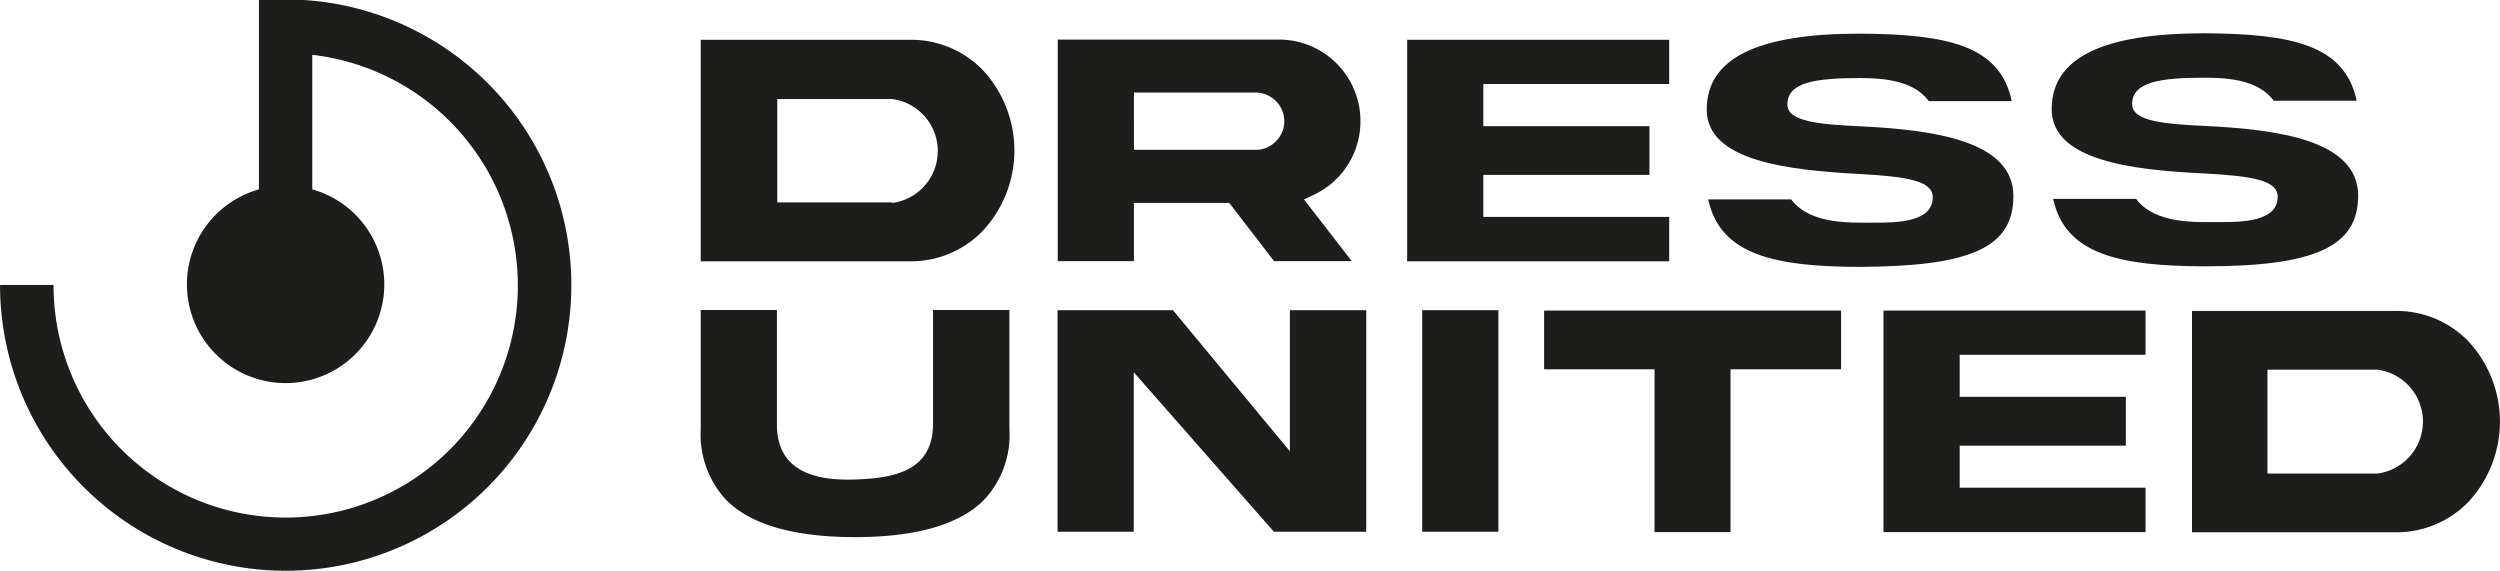 <svg id="Ebene_1" data-name="Ebene 1" xmlns="http://www.w3.org/2000/svg" width="47.45mm" height="10.84mm" viewBox="0 0 134.51 30.73">
  <defs>
    <style>
      .cls-1 {
        fill: #1d1d1b;
      }
    </style>
  </defs>
  <g>
    <path class="cls-1" d="M356.82,231.67h-1.44v10.19a5.31,5.31,0,1,0,2.87,0v-7.24A12.49,12.49,0,1,1,344.33,247h-2.88a15.37,15.37,0,1,0,15.37-15.36Z" transform="translate(-341.45 -231.67)"/>
    <polygon class="cls-1" points="101.34 28.63 115.44 28.63 115.44 26.24 105.44 26.24 105.44 23.98 114.38 23.98 114.38 21.35 105.44 21.35 105.44 19.09 115.44 19.09 115.44 16.71 101.34 16.71 101.34 28.63"/>
    <path class="cls-1" d="M474.23,250a5.38,5.38,0,0,0-3.84-1.6h-11v11.91h11a5.39,5.39,0,0,0,3.84-1.6,6.35,6.35,0,0,0,0-8.71Zm-4.86,7.15h-5.92v-5.59h5.92a2.82,2.82,0,0,1,0,5.59Z" transform="translate(-341.45 -231.67)"/>
    <polygon class="cls-1" points="69.4 24.28 63.11 16.69 56.9 16.69 56.9 28.61 61 28.61 61 20.03 68.54 28.61 73.51 28.61 73.51 16.69 69.4 16.69 69.4 24.28"/>
    <path class="cls-1" d="M391.65,254.47c0,2.55-2.1,2.93-4.2,3s-4.22-.41-4.2-3v-6.12h-4.1v6.43a5.17,5.17,0,0,0,1.37,3.79c1.32,1.33,3.65,2,6.94,2s5.62-.68,6.93-2a5.09,5.09,0,0,0,1.37-3.79v-6.43h-4.11Z" transform="translate(-341.45 -231.67)"/>
    <polygon class="cls-1" points="46.01 28.92 46.01 28.92 46.01 28.92 46.01 28.92"/>
    <polygon class="cls-1" points="83.08 19.87 89.02 19.87 89.02 28.63 93.11 28.63 93.11 19.87 99.06 19.87 99.06 16.71 83.08 16.71 83.08 19.87"/>
    <rect class="cls-1" x="76.52" y="16.69" width="4.1" height="11.92"/>
    <path class="cls-1" d="M402.46,242.59h5.13l2.41,3.13h4.18l-2.57-3.32.51-.24a4.4,4.4,0,0,0,1.83-1.59,4.4,4.4,0,0,0-.56-5.46,4.37,4.37,0,0,0-3.08-1.31H398.36v11.92h4.1Zm0-5.94H409a1.55,1.55,0,0,1,1.55,1.54,1.49,1.49,0,0,1-.46,1.09,1.46,1.46,0,0,1-1.09.45h-6.54Z" transform="translate(-341.45 -231.67)"/>
    <path class="cls-1" d="M390.46,233.81H379.15v11.92h11.31a5.36,5.36,0,0,0,3.84-1.61,6.35,6.35,0,0,0,0-8.71A5.38,5.38,0,0,0,390.46,233.81Zm-1,8.75h-6.19V237h6.19a2.82,2.82,0,0,1,0,5.59Z" transform="translate(-341.45 -231.67)"/>
    <polygon class="cls-1" points="89.81 11.67 79.81 11.67 79.81 9.41 88.75 9.41 88.75 6.79 79.81 6.79 79.81 4.52 89.81 4.52 89.81 2.14 75.71 2.14 75.71 14.06 89.81 14.06 89.81 11.67"/>
    <path class="cls-1" d="M449.78,242.22c0-3-4.36-3.56-8.16-3.75-2.34-.11-4-.26-4-1.18,0-1.19,1.49-1.42,3.91-1.42,1.3,0,2.89.14,3.7,1.24h4.46c-.62-3-3.47-3.6-8.16-3.63-5.55,0-8.25,1.33-8.25,4.09s4.36,3.25,8.16,3.46c2.65.14,4,.37,4,1.26,0,1.36-2,1.36-3.13,1.36h-.78c-1.2,0-2.87-.13-3.71-1.25h-4.46c.64,3,3.61,3.62,8.17,3.63C447.47,246,449.78,245,449.78,242.22Z" transform="translate(-341.45 -231.67)"/>
    <path class="cls-1" d="M460,241c2.65.14,4,.37,4,1.26,0,1.36-2,1.36-3.13,1.36h-.79c-1.19,0-2.87-.13-3.7-1.25h-4.46c.64,3,3.61,3.62,8.17,3.63,5.93,0,8.24-1.07,8.24-3.8,0-3-4.36-3.56-8.16-3.75-2.34-.11-4-.26-4-1.18,0-1.19,1.5-1.42,3.91-1.42,1.31,0,2.9.14,3.71,1.24h4.46c-.63-3-3.48-3.6-8.17-3.63-5.54,0-8.24,1.33-8.24,4.09S456.19,240.82,460,241Z" transform="translate(-341.45 -231.67)"/>
  </g>
</svg>
